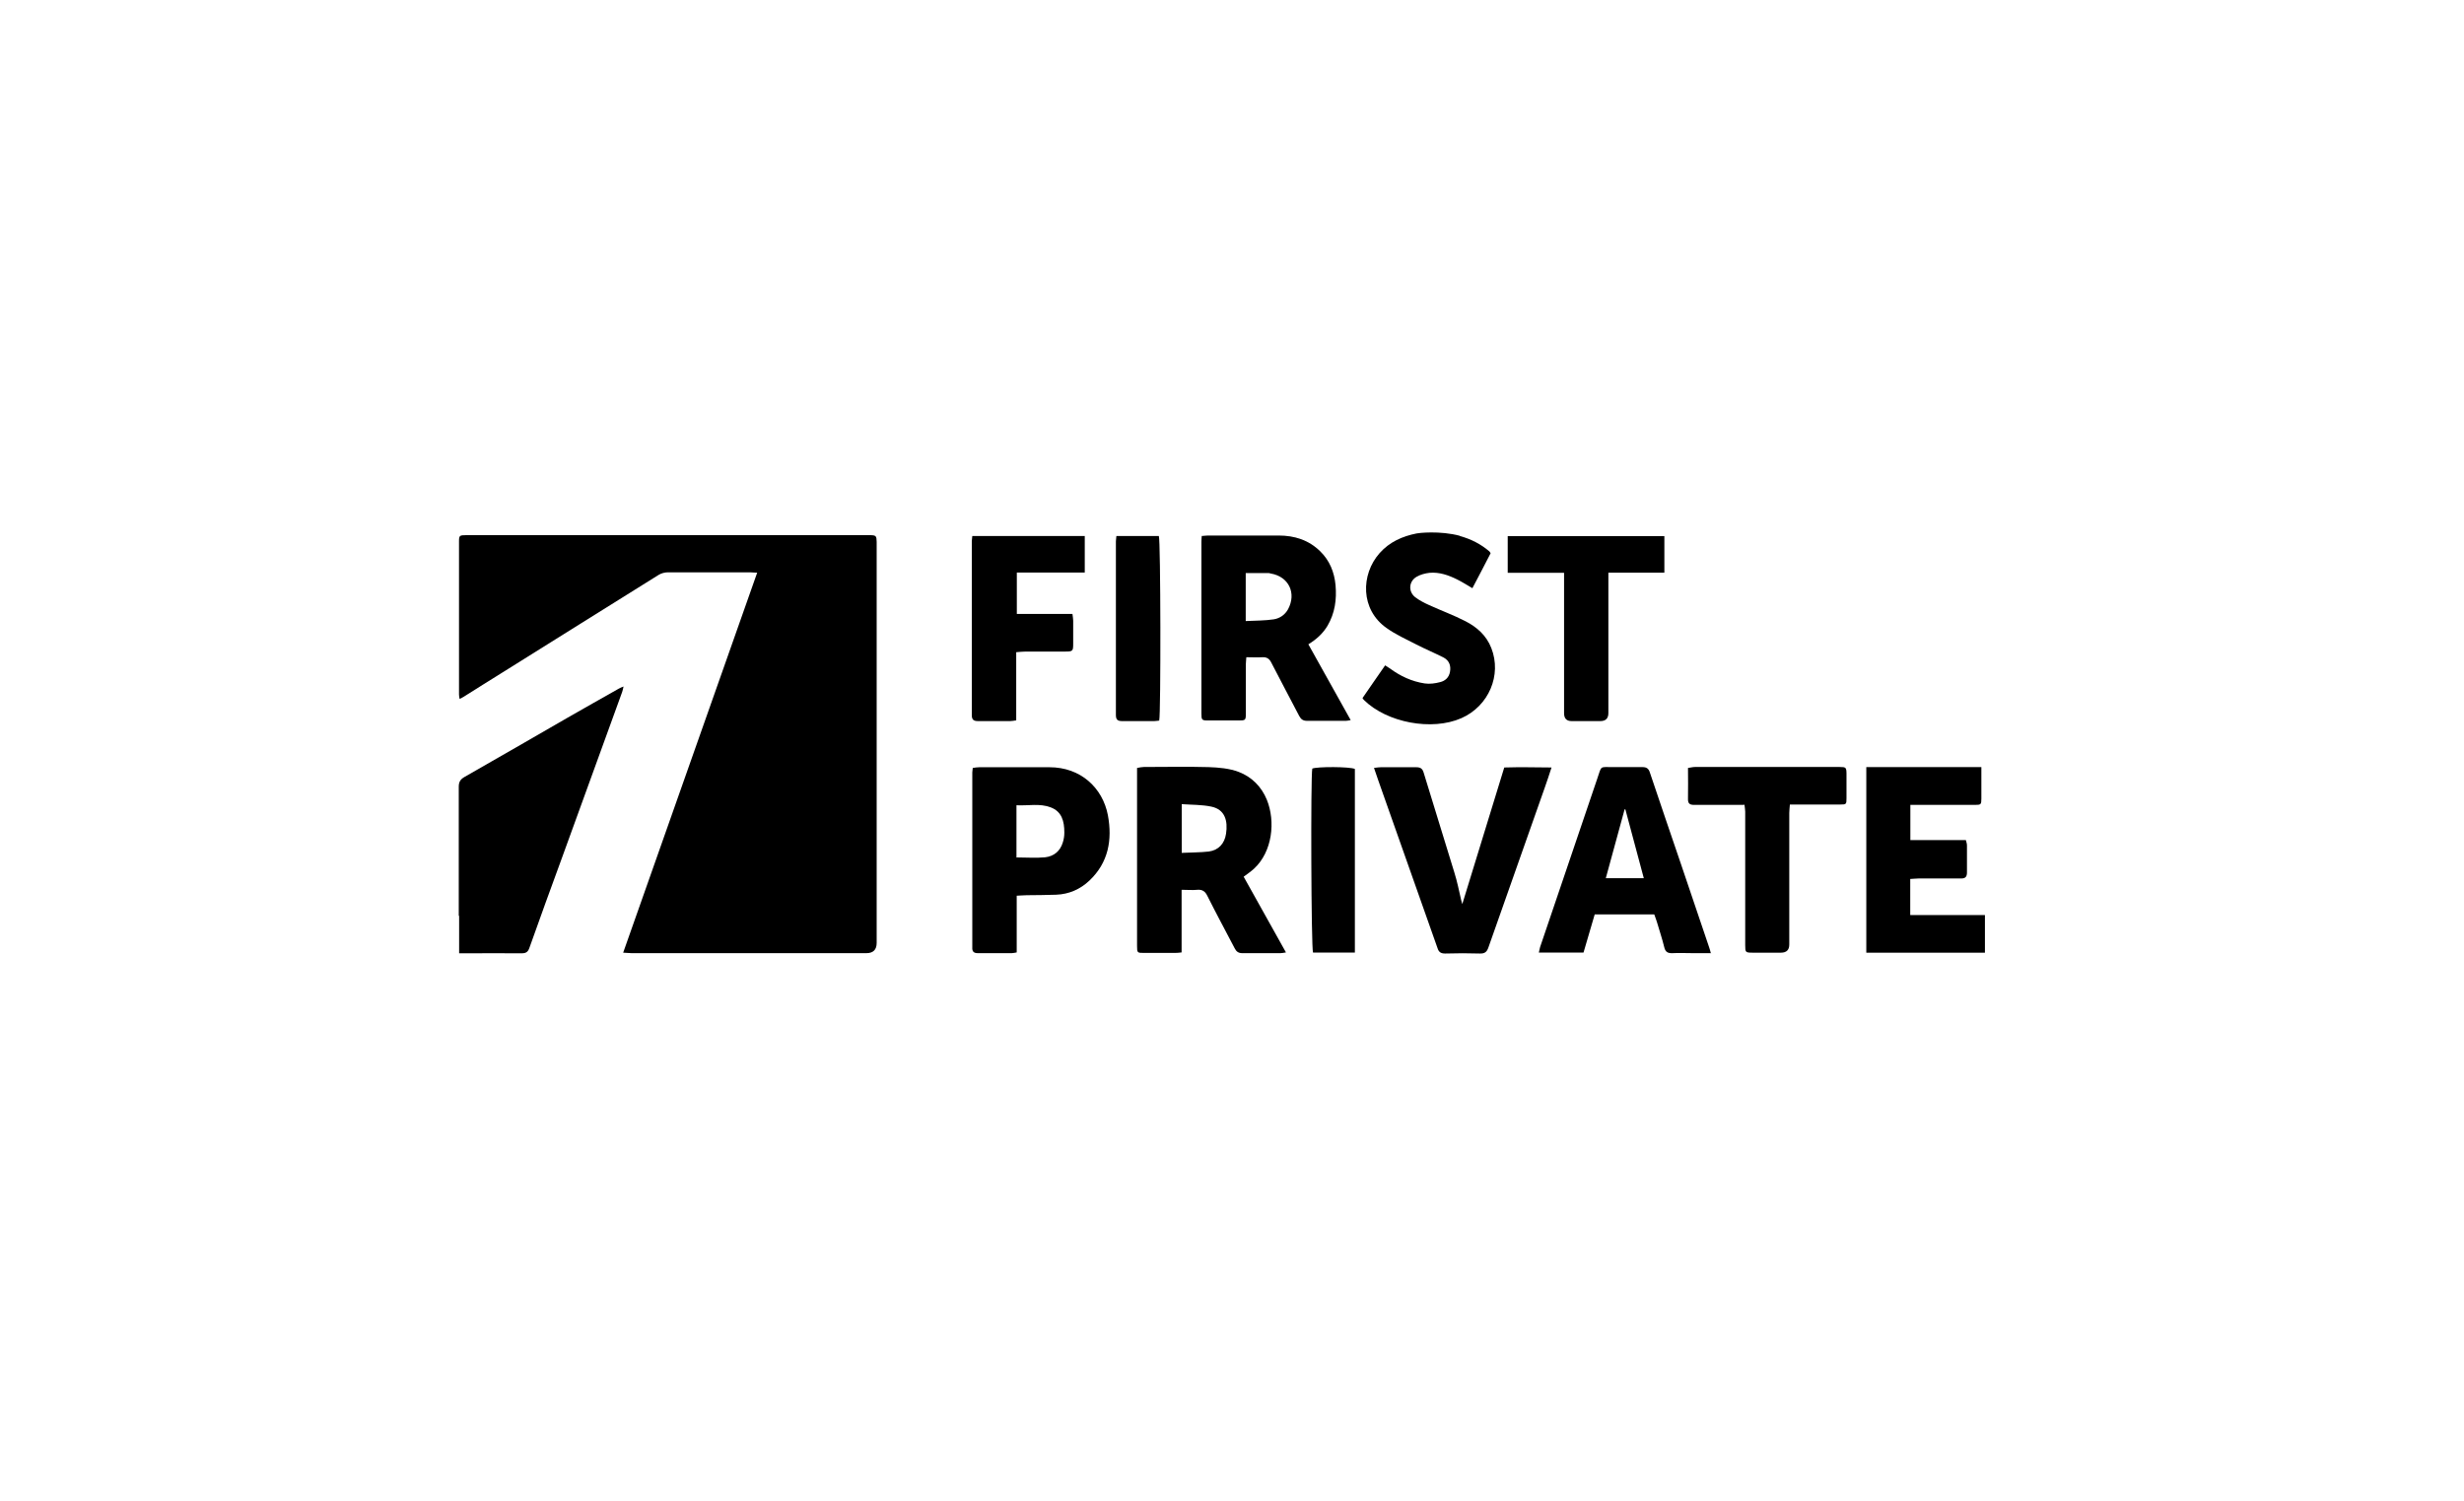 <?xml version="1.0" encoding="UTF-8"?>
<svg id="Ebene_1" data-name="Ebene 1" xmlns="http://www.w3.org/2000/svg" xmlns:xlink="http://www.w3.org/1999/xlink" viewBox="0 0 200.23 121.96">
  <defs>
    <style>
      .cls-1 {
        fill: none;
      }
    </style>
    <clipPath id="clippath">
      <rect class="cls-1" x="-25.26" y="-138.41" width="247.99" height="147.42"/>
    </clipPath>
    <clipPath id="clippath-1">
      <rect class="cls-1" x="-25.26" y="-138.41" width="247.99" height="147.42"/>
    </clipPath>
    <clipPath id="clippath-2">
      <rect class="cls-1" x="-34.93" y="-145.93" width="267.35" height="156.01"/>
    </clipPath>
  </defs>
  <path d="m37.28,74.43v-10.49c0-.37.11-.59.45-.79,2.8-1.6,5.6-3.21,8.4-4.83,1.39-.8,2.77-1.57,4.16-2.36.1-.06.21-.1.38-.17-.05.19-.06.31-.11.44-1.64,4.5-3.26,9-4.9,13.5-.89,2.44-1.78,4.86-2.64,7.3-.11.32-.27.44-.61.44-1.54-.01-3.09,0-4.63,0h-.47v-3.05h-.03Z"/>
  <path d="m118.63,43.56c.89.24,1.7.65,2.4,1.25.04.03.05.08.1.15-.49.94-.97,1.89-1.48,2.84-.44-.26-.84-.51-1.24-.71-.7-.35-1.45-.61-2.24-.54-.36.04-.74.14-1.05.32-.64.37-.7,1.2-.12,1.66.34.26.73.46,1.13.64.98.45,2,.82,2.95,1.31.94.48,1.71,1.16,2.11,2.19.86,2.19-.21,4.71-2.43,5.69-2.4,1.06-6.06.37-7.93-1.48-.04-.03-.05-.08-.11-.15.6-.86,1.2-1.75,1.84-2.66.16.1.28.19.4.26.84.62,1.77,1.05,2.81,1.21.41.06.86,0,1.27-.11.4-.1.71-.37.79-.84.09-.5-.07-.91-.51-1.15-.73-.37-1.49-.69-2.22-1.06-.82-.43-1.68-.81-2.42-1.34-2.14-1.5-2.11-4.35-.57-6.09.8-.9,1.84-1.37,3.01-1.6.1-.03,1.88-.25,3.54.2h-.02Z"/>
  <path d="m50.64,77.42c3.64-10.34,7.25-20.57,10.89-30.88-.24,0-.4-.03-.56-.03h-6.7c-.25,0-.54.08-.75.21-4.24,2.64-8.46,5.29-12.69,7.93-1.05.66-2.11,1.31-3.16,1.98-.09.05-.17.1-.32.17-.03-.15-.05-.25-.05-.36v-12.45c0-.46.04-.5.58-.5h32.85c.45.01.5.06.51.54v32.59c0,.56-.28.84-.84.84h-19.06c-.2,0-.4-.03-.7-.04h.01Z"/>
  <path d="m101.07,71.26c1.14,2.05,2.26,4.05,3.43,6.14-.2.03-.32.06-.45.06h-3.1c-.32,0-.49-.14-.62-.4-.74-1.42-1.5-2.82-2.22-4.26-.17-.35-.39-.52-.8-.49-.4.04-.8,0-1.29,0v5.09c-.24.03-.4.04-.56.04h-2.47c-.57,0-.59,0-.59-.57v-14.46c.21-.04.39-.08.55-.08,1.75,0,3.5-.04,5.26.01.82.03,1.69.1,2.45.39,1.05.4,1.85,1.19,2.29,2.27.71,1.76.45,4.21-1.04,5.59-.25.23-.54.43-.84.65v.03Zm-5.04-5.9v3.95c.76-.04,1.49-.03,2.2-.11.8-.11,1.28-.65,1.4-1.44.16-1.05-.08-1.98-1.2-2.21-.76-.16-1.56-.14-2.4-.2h0Z"/>
  <path d="m97.64,43.56c.21-.01.36-.04.51-.04,1.91,0,3.84.01,5.75,0,1.29,0,2.44.36,3.38,1.28.77.75,1.15,1.69,1.25,2.76.1,1.16-.05,2.26-.65,3.29-.37.62-.9,1.11-1.56,1.51,1.14,2.05,2.27,4.07,3.44,6.16-.16.03-.28.06-.39.06h-3.15c-.31,0-.49-.11-.64-.39-.75-1.45-1.53-2.89-2.27-4.34-.16-.32-.37-.46-.74-.44-.41.03-.82,0-1.29,0-.01.23-.04.4-.04.57v4c0,.55-.03.57-.59.57h-2.47c-.52,0-.55-.04-.55-.57v-13.92c0-.16.01-.31.03-.54v.03Zm3.6,6.91c.8-.04,1.54-.03,2.27-.14.48-.08.9-.35,1.16-.82.7-1.3.06-2.65-1.39-2.9-.06,0-.11-.04-.17-.04h-1.88v3.9Z"/>
  <path d="m139.05,77.46h-1.44c-.57,0-1.14-.03-1.71,0-.38.01-.57-.1-.66-.49-.17-.7-.4-1.37-.6-2.06-.06-.2-.14-.39-.21-.6h-4.84c-.3,1.02-.6,2.05-.91,3.1h-3.63c.04-.16.06-.3.1-.44,1.55-4.56,3.09-9.12,4.64-13.67.39-1.14.17-.95,1.35-.96h2.34c.31,0,.49.11.59.43.84,2.51,1.7,5.01,2.55,7.51.75,2.22,1.51,4.45,2.26,6.68.05.14.09.28.15.51h.03Zm-8.56-6.09h3.09c-.51-1.9-1.01-3.75-1.5-5.6h-.06c-.5,1.85-1.01,3.71-1.53,5.6Z"/>
  <path d="m79.04,62.41c.19-.03.36-.06.54-.06h5.7c2.53,0,4.32,1.66,4.75,3.9.37,2.01.04,3.85-1.5,5.31-.75.71-1.66,1.11-2.71,1.15-.79.03-1.59.03-2.38.04-.25,0-.5.03-.82.04v4.61c-.19.03-.3.06-.41.06h-2.74c-.35,0-.48-.14-.46-.48v-14.2c0-.11.03-.23.04-.39h0Zm3.58,7.27c.81,0,1.56.06,2.3-.01.73-.08,1.24-.51,1.45-1.22.08-.25.12-.52.12-.79,0-.94-.21-1.71-1.11-2.05-.89-.34-1.81-.12-2.78-.17v4.26h.01Z"/>
  <path d="m155.24,74.36h6.06v3.06h-9.64v-15.08h9.35v2.56c0,.48-.04.51-.51.51h-5.26v2.86h4.51c.04.15.09.29.09.44v2.2c0,.35-.14.48-.47.48h-3.46c-.2,0-.41.03-.68.04v2.93h.01Z"/>
  <path d="m111.69,62.4c.24-.03.39-.05.52-.05h2.87c.34,0,.51.1.61.44.82,2.7,1.67,5.4,2.49,8.1.23.73.38,1.48.55,2.22.02.11.06.21.1.36,1.14-3.71,2.26-7.36,3.41-11.1,1.26-.04,2.51-.01,3.84,0-.2.6-.36,1.13-.55,1.64-1.53,4.32-3.06,8.66-4.58,12.99-.12.35-.29.5-.68.49-.94-.03-1.89-.03-2.83,0-.34,0-.52-.11-.62-.43-1.5-4.25-3-8.49-4.5-12.74-.21-.6-.43-1.21-.66-1.9v-.02Z"/>
  <path d="m88.15,43.57v2.96h-5.52v3.36h4.52c.03.25.06.41.06.56v1.8c0,.68-.01.7-.71.7h-3.15c-.24,0-.48.03-.77.05v5.54c-.2.03-.35.06-.49.06h-2.61c-.36,0-.51-.11-.51-.49v-14.11c0-.12.03-.26.04-.44h9.15Z"/>
  <path d="m141.73,65.41h-4.06c-.36,0-.51-.11-.5-.49.02-.82,0-1.64,0-2.51.21-.03.39-.08.56-.08h11.77c.5,0,.54.04.55.52v2.02c0,.49-.02.51-.5.51h-4.1c-.02.26-.05.48-.05.69v10.69q0,.66-.68.66h-2.29c-.59,0-.61-.03-.61-.6v-10.86c0-.17-.04-.35-.06-.57h-.04Z"/>
  <path d="m135.25,43.58v2.96h-4.55v11.41q0,.65-.65.65h-2.34q-.61,0-.61-.64v-11.41h-4.58v-2.98h12.74-.01Z"/>
  <path d="m94.2,58.56c-.14.01-.28.04-.4.04h-2.61c-.35,0-.51-.1-.51-.49v-14.11c0-.12.03-.26.04-.44h3.45c.15.32.17,14.45.03,14.99h.01Z"/>
  <path d="m106.64,62.46c.39-.17,3.07-.16,3.46.03v14.92h-3.4c-.15-.3-.2-14.34-.06-14.95Z"/>
</svg>